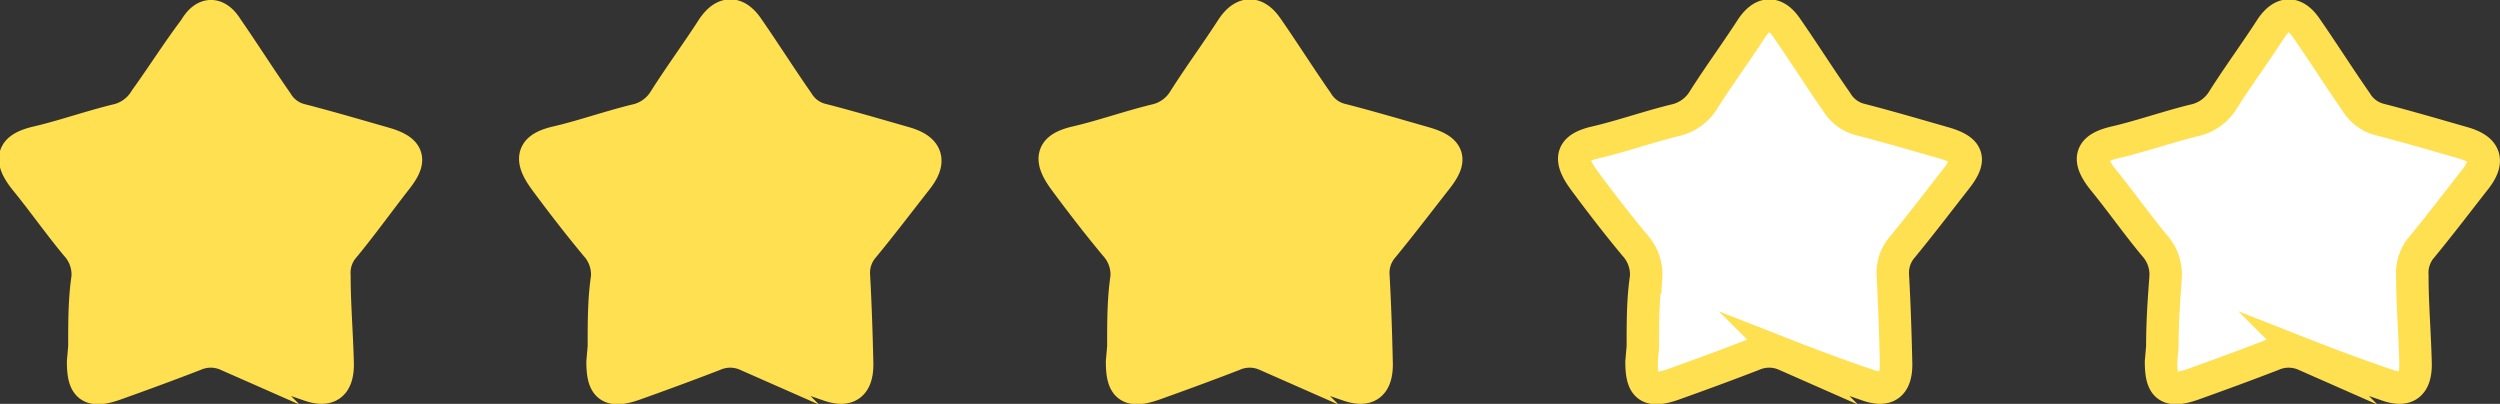 <svg xmlns="http://www.w3.org/2000/svg" viewBox="0 0 77 12.44"><rect x="0" y="0" width="77" height="12.44" fill="#333333" stroke="none"/><defs><style>.cls-1{fill:#ffe050;}.cls-1,.cls-2{stroke:#ffe050;stroke-miterlimit:10;}.cls-2{fill:#fff;}</style></defs><g id="レイヤー_2" data-name="レイヤー 2"><g id="Article"><path class="cls-1" d="M2.6,10.68c0-.78,0-1.46.1-2.13a1.34,1.34,0,0,0-.35-1c-.54-.65-1-1.31-1.56-2s-.37-1,.37-1.17,1.6-.47,2.41-.67a1.38,1.38,0,0,0,.91-.65C5,2.34,5.45,1.62,6,.89,6.3.37,6.69.37,7,.88c.52.75,1,1.51,1.53,2.27a1.19,1.19,0,0,0,.76.55c.85.22,1.7.47,2.54.71s.81.56.37,1.12S11.16,6.92,10.6,7.6a1.21,1.21,0,0,0-.3.89c0,.91.08,1.82.1,2.73,0,.64-.29.85-.88.64-.85-.29-1.69-.6-2.53-.93a1.24,1.24,0,0,0-1,0c-.8.31-1.62.61-2.43.9s-1,.06-1-.69Z"/><path class="cls-1" d="M34.6,10.68c0-.78,0-1.46.1-2.13a1.34,1.34,0,0,0-.35-1c-.54-.65-1.05-1.31-1.56-2s-.37-1,.37-1.17,1.6-.47,2.41-.67a1.38,1.38,0,0,0,.91-.65c.47-.74,1-1.46,1.47-2.19.35-.52.74-.52,1.09,0,.52.75,1,1.51,1.53,2.27a1.19,1.19,0,0,0,.76.55c.85.22,1.7.47,2.54.71s.81.56.37,1.12S43.16,6.92,42.6,7.6a1.21,1.21,0,0,0-.3.89c.05.91.08,1.82.1,2.73,0,.64-.29.85-.88.64-.85-.29-1.69-.6-2.53-.93a1.24,1.24,0,0,0-1,0c-.8.31-1.62.61-2.43.9s-1,.06-1-.69Z"/><path class="cls-2" d="M66.6,10.68c0-.78.05-1.46.1-2.13a1.34,1.34,0,0,0-.35-1c-.54-.65-1-1.31-1.56-2s-.37-1,.37-1.17,1.6-.47,2.41-.67a1.38,1.38,0,0,0,.91-.65c.47-.74,1-1.46,1.47-2.19.35-.52.74-.52,1.09,0,.52.75,1,1.51,1.53,2.27a1.19,1.19,0,0,0,.76.55c.85.22,1.7.47,2.54.71.69.2.81.56.37,1.12S75.16,6.92,74.6,7.6a1.21,1.21,0,0,0-.3.89c0,.91.08,1.82.1,2.73,0,.64-.29.85-.88.64-.85-.29-1.69-.6-2.53-.93a1.24,1.24,0,0,0-1,0c-.8.31-1.62.61-2.43.9s-1,.06-1-.69Z"/><path class="cls-2" d="M50.6,10.68c0-.78,0-1.46.1-2.13a1.34,1.34,0,0,0-.35-1c-.54-.65-1.05-1.31-1.56-2s-.37-1,.37-1.17,1.6-.47,2.41-.67a1.38,1.38,0,0,0,.91-.65c.47-.74,1-1.46,1.47-2.19.35-.52.74-.52,1.09,0,.52.75,1,1.51,1.53,2.27a1.19,1.19,0,0,0,.76.55c.85.22,1.7.47,2.54.71s.81.56.37,1.12S59.16,6.92,58.6,7.6a1.21,1.21,0,0,0-.3.89c.05.91.08,1.82.1,2.73,0,.64-.29.85-.88.64-.85-.29-1.69-.6-2.53-.93a1.24,1.24,0,0,0-1,0c-.8.31-1.62.61-2.43.9s-1,.06-1-.69Z"/><path class="cls-1" d="M18.6,10.68c0-.78,0-1.46.1-2.13a1.34,1.34,0,0,0-.35-1c-.54-.65-1.05-1.31-1.56-2s-.37-1,.37-1.17,1.6-.47,2.41-.67a1.38,1.38,0,0,0,.91-.65c.47-.74,1-1.46,1.47-2.19.35-.52.74-.52,1.09,0,.52.75,1,1.51,1.53,2.27a1.19,1.19,0,0,0,.76.55c.85.22,1.7.47,2.54.71.69.2.81.56.37,1.12S27.16,6.92,26.6,7.6a1.21,1.21,0,0,0-.3.89c.05.91.08,1.82.1,2.73,0,.64-.29.85-.88.64-.85-.29-1.69-.6-2.53-.93a1.24,1.24,0,0,0-1,0c-.8.31-1.62.61-2.43.9s-1,.06-1-.69Z"/></g></g></svg>